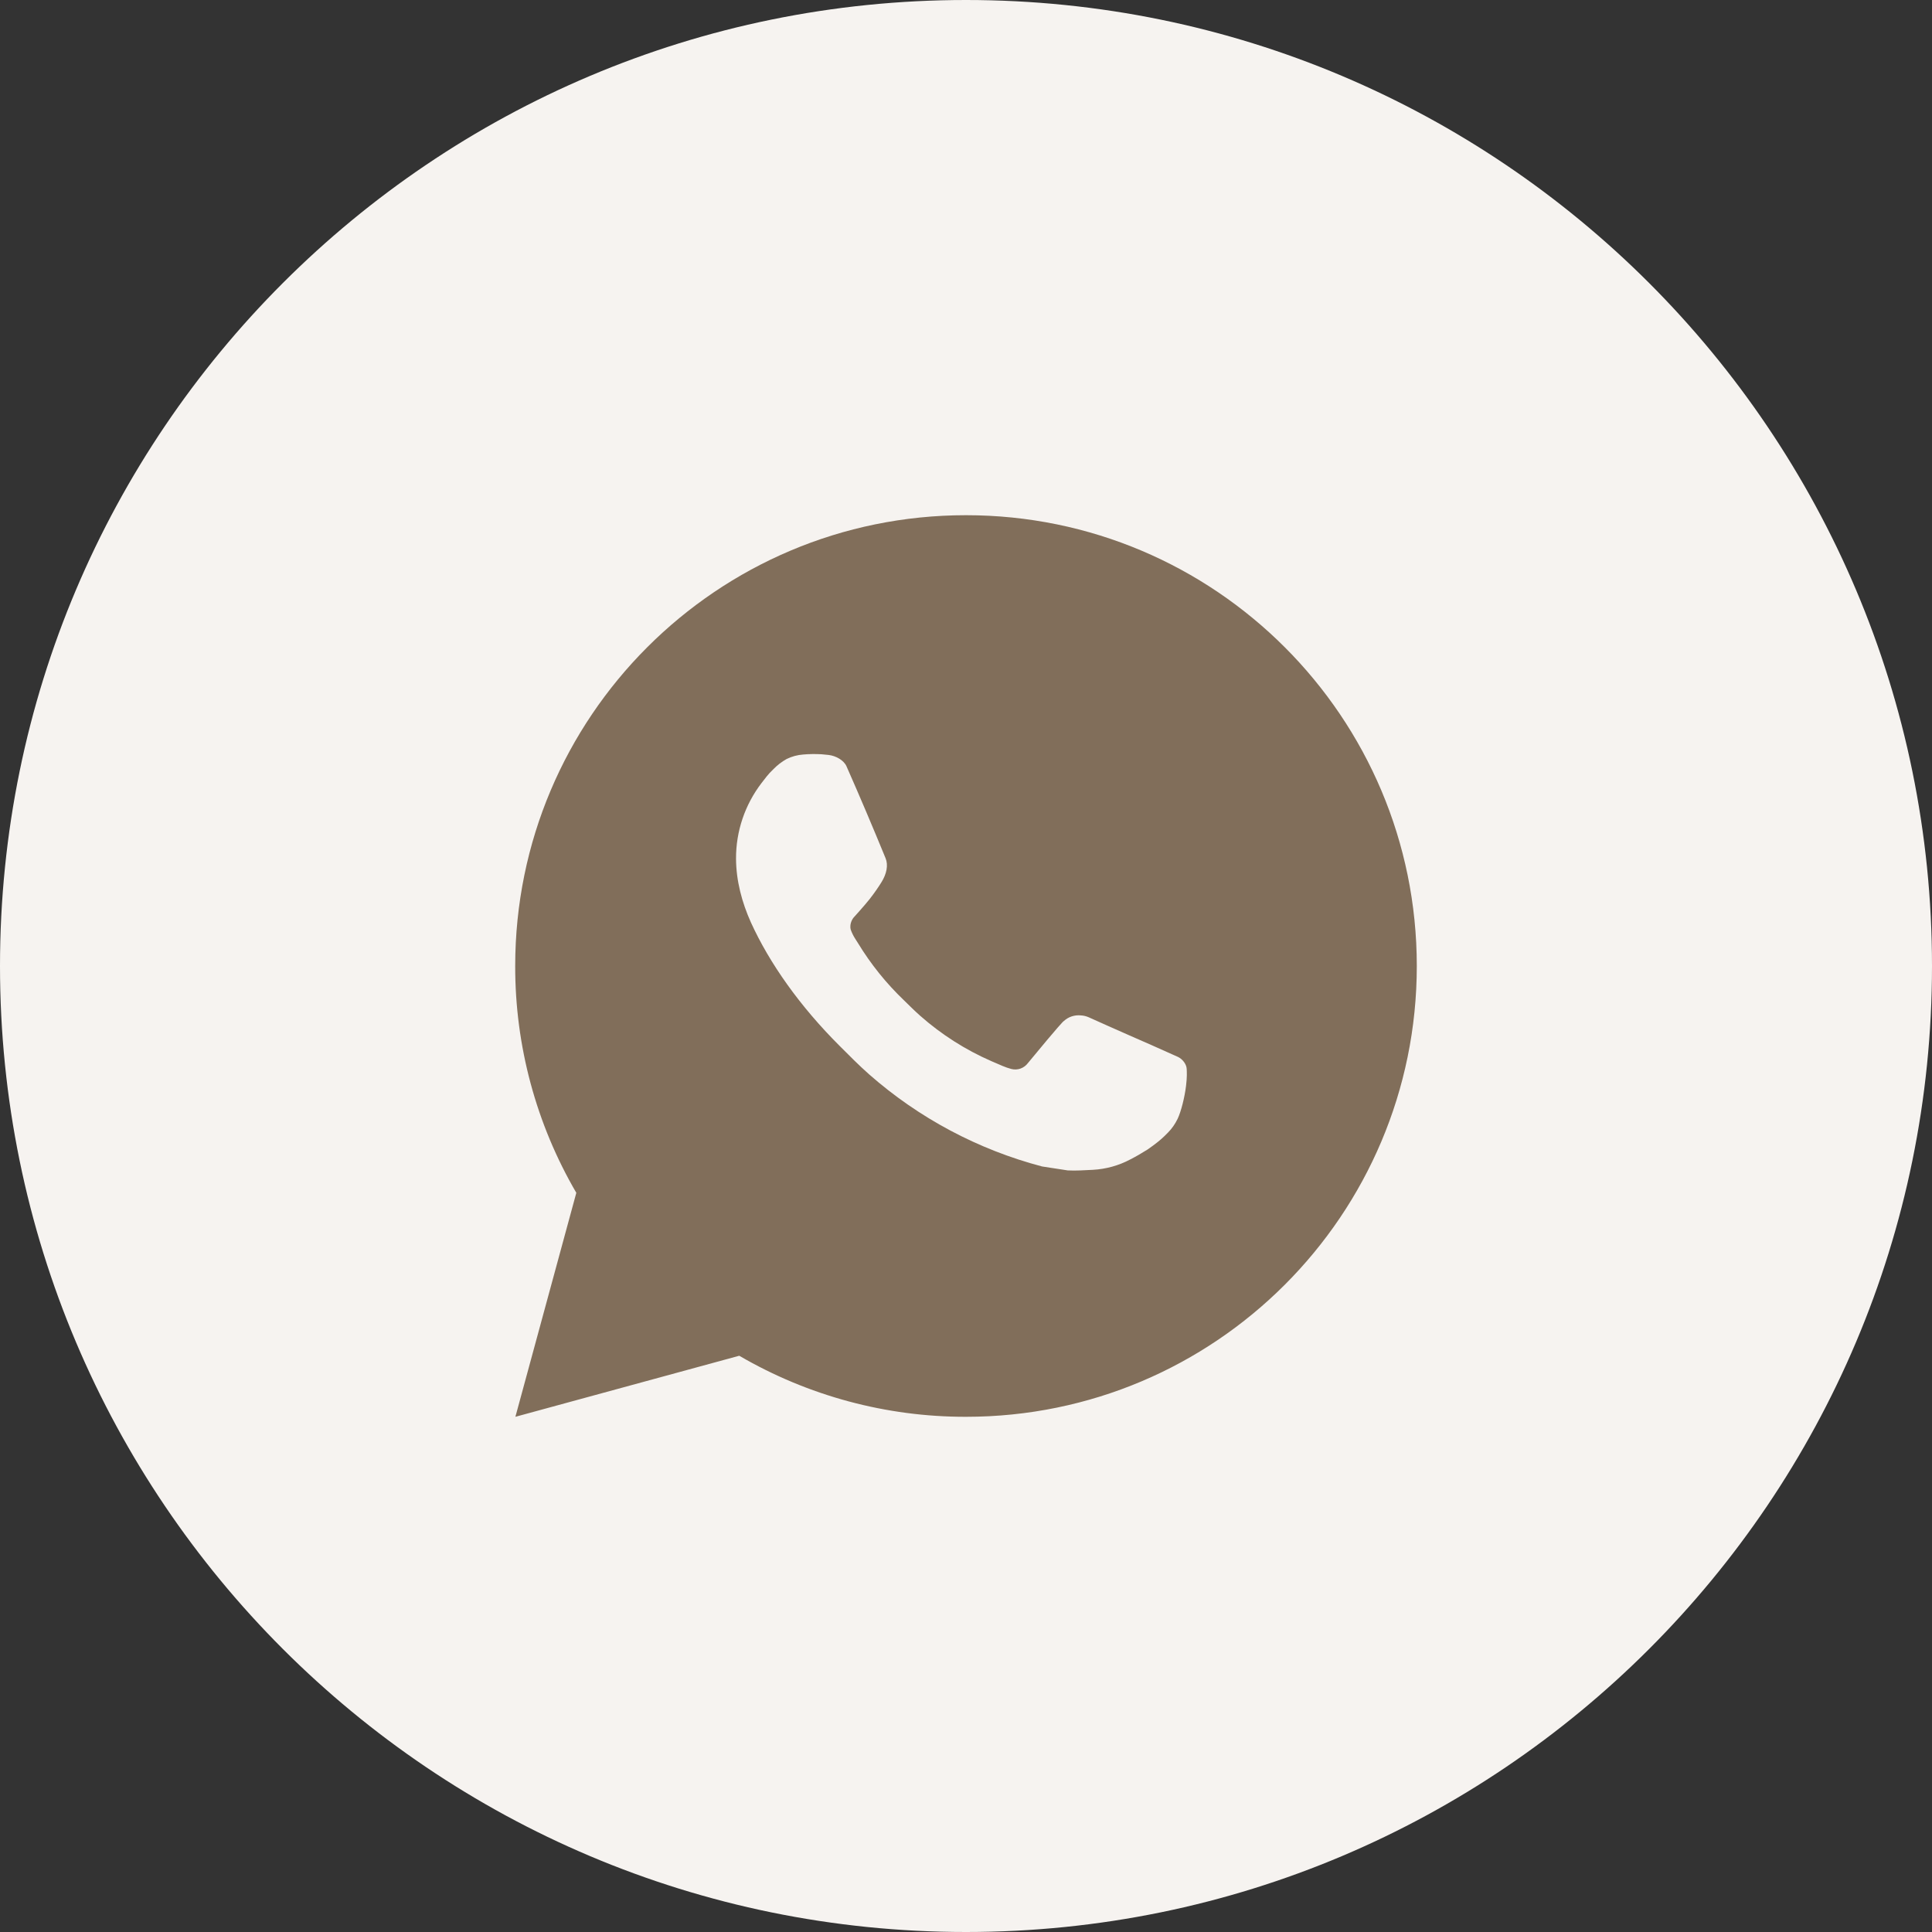 <?xml version="1.0" encoding="UTF-8"?> <svg xmlns="http://www.w3.org/2000/svg" width="30" height="30" viewBox="0 0 30 30" fill="none"><rect x="0" y="0" width="30" height="30" fill="#333333" stroke="none"/><path data-figma-bg-blur-radius="25" d="M0 15C0 23.284 6.716 30 15 30C23.284 30 30 23.284 30 15C30 6.716 23.284 0 15 0C6.716 0 0 6.716 0 15Z" fill="#F6F3F0"></path><path d="M15 8C18.866 8 22 11.134 22 15C22 18.866 18.866 22 15 22C13.763 22.002 12.548 21.675 11.479 21.052L8.003 22L8.949 18.522C8.325 17.453 7.998 16.238 8 15C8 11.134 11.134 8 15 8ZM12.614 11.71L12.474 11.716C12.384 11.722 12.296 11.746 12.214 11.786C12.138 11.829 12.069 11.882 12.008 11.945C11.924 12.024 11.877 12.093 11.825 12.159C11.567 12.496 11.427 12.909 11.429 13.334C11.431 13.677 11.52 14.011 11.66 14.323C11.947 14.954 12.418 15.623 13.039 16.242C13.189 16.392 13.336 16.541 13.494 16.681C14.267 17.361 15.187 17.851 16.182 18.113L16.58 18.174C16.709 18.181 16.839 18.171 16.969 18.165C17.173 18.154 17.372 18.099 17.552 18.003C17.644 17.956 17.733 17.904 17.82 17.849C17.82 17.849 17.85 17.829 17.908 17.786C18.002 17.716 18.06 17.666 18.139 17.584C18.198 17.524 18.247 17.453 18.286 17.373C18.34 17.259 18.395 17.041 18.417 16.86C18.434 16.721 18.429 16.646 18.427 16.599C18.424 16.524 18.362 16.446 18.294 16.413L17.887 16.231C17.887 16.231 17.278 15.965 16.905 15.796C16.866 15.779 16.825 15.769 16.782 15.767C16.734 15.762 16.686 15.768 16.64 15.783C16.595 15.798 16.553 15.823 16.518 15.856C16.514 15.855 16.467 15.895 15.961 16.508C15.932 16.547 15.892 16.576 15.846 16.593C15.8 16.609 15.751 16.611 15.704 16.599C15.658 16.587 15.613 16.571 15.57 16.553C15.483 16.516 15.453 16.502 15.393 16.477C14.992 16.302 14.62 16.065 14.291 15.775C14.203 15.698 14.121 15.614 14.037 15.533C13.761 15.269 13.521 14.971 13.323 14.645L13.281 14.579C13.252 14.534 13.228 14.486 13.21 14.435C13.184 14.332 13.253 14.25 13.253 14.25C13.253 14.25 13.423 14.063 13.502 13.963C13.579 13.865 13.644 13.769 13.686 13.701C13.769 13.569 13.795 13.432 13.751 13.326C13.555 12.848 13.353 12.371 13.144 11.898C13.102 11.804 12.98 11.737 12.868 11.723C12.831 11.719 12.793 11.715 12.755 11.712C12.661 11.707 12.567 11.708 12.473 11.715L12.614 11.71Z" fill="#816E5A"></path><defs><clipPath id="bgblur_0_1374_166_clip_path" transform="translate(25 25)"><path d="M0 15C0 23.284 6.716 30 15 30C23.284 30 30 23.284 30 15C30 6.716 23.284 0 15 0C6.716 0 0 6.716 0 15Z"></path></clipPath></defs></svg> 